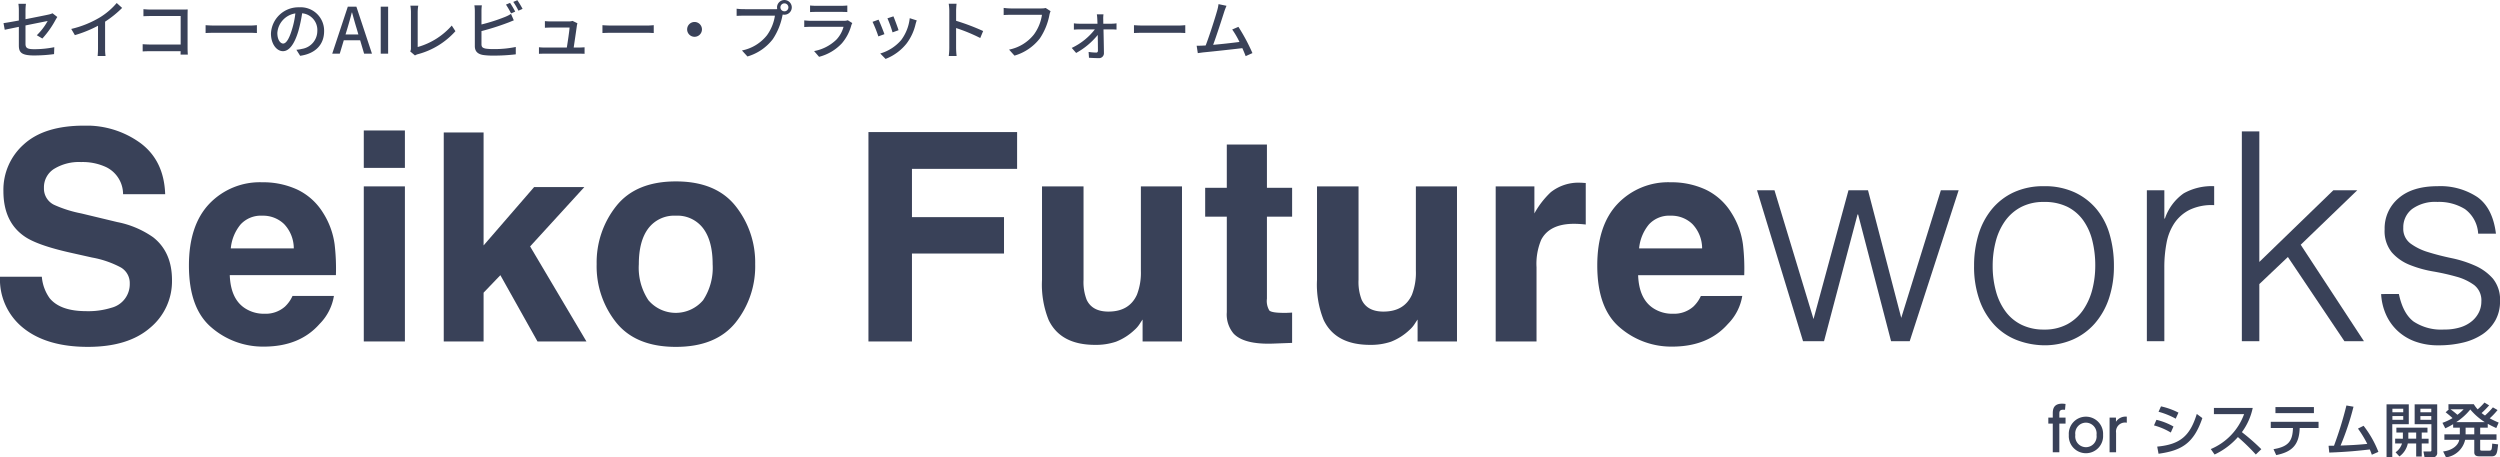 <svg height="85.906" viewBox="0 0 469.557 85.906" width="469.557" xmlns="http://www.w3.org/2000/svg" xmlns:xlink="http://www.w3.org/1999/xlink"><clipPath id="a"><path d="m0 0h469.557v41.552h-469.557z"/></clipPath><g fill="#394158"><path d="m7.956-2.844a17.239 17.239 0 0 0 2.472-3.492c.1-.18.24-.408.336-.552l-.9-.7a3.262 3.262 0 0 1 -.732.24c-.516.12-2.436.5-4.344.876v-1.664a10.31 10.31 0 0 1 .084-1.224h-1.416a8.168 8.168 0 0 1 .084 1.224v1.908c-1.24.228-2.328.42-2.88.492l.228 1.248c.492-.112 1.512-.312 2.652-.552v3.468c0 1.284.408 1.908 2.86 1.908a27.907 27.907 0 0 0 3.752-.252l.048-1.3a19.016 19.016 0 0 1 -3.768.376c-1.38 0-1.644-.26-1.644-1.06v-3.4c1.944-.4 3.888-.78 4.164-.84a11.233 11.233 0 0 1 -2.04 2.676zm11.784-3.168a19.905 19.905 0 0 0 3.2-2.58l-1.02-.924a13.127 13.127 0 0 1 -3.132 2.688 18.845 18.845 0 0 1 -5.408 2.184l.684 1.164a23 23 0 0 0 4.344-1.764v4.272a13.905 13.905 0 0 1 -.072 1.416h1.488a9.024 9.024 0 0 1 -.084-1.416zm15.54 6.192c-.024-.264-.048-.852-.048-1.272v-6.208c0-.312.012-.744.024-1.008-.216.012-.636.024-.96.024h-5.964c-.4 0-.972-.036-1.392-.072v1.32c.312-.012.924-.036 1.392-.036h5.6v5.352h-5.744c-.516 0-1.044-.036-1.392-.06v1.36c.348-.024.948-.048 1.44-.048h5.688c0 .252-.012.48-.012.648zm3.336-4.056c.4-.024 1.1-.048 1.776-.048h6.528c.528 0 1.068.036 1.332.048v-1.476c-.288.024-.756.072-1.344.072h-6.516c-.648 0-1.392-.036-1.776-.072zm14.568 1.976c-.48 0-1.092-.624-1.092-1.992a3.983 3.983 0 0 1 3.384-3.668 16.464 16.464 0 0 1 -.648 3.06c-.552 1.836-1.128 2.6-1.644 2.6zm3.192 2.3c2.9-.408 4.5-2.136 4.5-4.62a4.4 4.4 0 0 0 -4.668-4.488 5.164 5.164 0 0 0 -5.316 4.928c0 1.98 1.08 3.312 2.256 3.312s2.172-1.356 2.892-3.78a27.2 27.2 0 0 0 .708-3.336 3.143 3.143 0 0 1 2.852 3.312 3.413 3.413 0 0 1 -2.876 3.372 6.729 6.729 0 0 1 -1.056.168zm8.524-4.012.36-1.188c.288-.96.564-1.932.816-2.94h.048c.276 1 .54 1.98.84 2.94l.348 1.188zm3.488 3.612h1.476l-2.928-8.832h-1.608l-2.928 8.832h1.416l.756-2.52h3.072zm3.12 0h1.392v-8.832h-1.392zm6.432.336a2.079 2.079 0 0 1 .6-.252 14.4 14.4 0 0 0 7-4.308l-.688-1.056a13.3 13.3 0 0 1 -6.4 4.032v-6.564a7.827 7.827 0 0 1 .108-1.2h-1.484a7.1 7.1 0 0 1 .108 1.212v6.708a1.324 1.324 0 0 1 -.132.672zm18.828-8.236a17.392 17.392 0 0 0 -.968-1.64l-.768.324a16.444 16.444 0 0 1 .96 1.656zm-6.336 3.66a46.348 46.348 0 0 0 4.812-1.52c.384-.132.864-.348 1.26-.5l-.528-1.212a6.628 6.628 0 0 1 -1.164.588 32.952 32.952 0 0 1 -4.38 1.4v-2.516a7.9 7.9 0 0 1 .072-1.08h-1.404a6.864 6.864 0 0 1 .084 1.08v6.576c0 1.008.552 1.488 1.524 1.668a13.076 13.076 0 0 0 1.968.12 34.789 34.789 0 0 0 4.2-.24v-1.384a19.839 19.839 0 0 1 -4.128.4 10.348 10.348 0 0 1 -1.5-.084c-.564-.12-.816-.264-.816-.84zm5.968-5.48a11.18 11.18 0 0 1 .972 1.644l.78-.336a15.932 15.932 0 0 0 -.984-1.632zm11.352 8.568c.168-1.116.5-3.36.6-4.128.024-.12.06-.3.1-.432l-.912-.444a2.431 2.431 0 0 1 -.72.1h-3.42a10.382 10.382 0 0 1 -1.056-.06v1.248c.324-.012.708-.036 1.068-.036h3.564c-.036.672-.348 2.736-.516 3.756h-4.152a9.75 9.75 0 0 1 -1.08-.06v1.232c.408-.012.684-.024 1.08-.024h6.468c.288 0 .792.012 1.02.024v-1.224c-.276.024-.768.048-1.044.048zm5.4-2.724c.4-.024 1.1-.048 1.776-.048h6.528c.528 0 1.068.036 1.332.048v-1.476c-.288.024-.756.072-1.344.072h-6.516c-.648 0-1.392-.036-1.776-.072zm15.908-.684a1.393 1.393 0 0 0 1.392 1.392 1.393 1.393 0 0 0 1.392-1.392 1.393 1.393 0 0 0 -1.392-1.392 1.393 1.393 0 0 0 -1.392 1.392zm18.264-3.4a.74.74 0 0 1 -.744-.744.748.748 0 0 1 .744-.744.75.75 0 0 1 .756.744.743.743 0 0 1 -.756.748zm-7.668-.4a10.856 10.856 0 0 1 -1.3-.084v1.344c.3-.012.78-.036 1.3-.036h5.892a8.4 8.4 0 0 1 -1.5 3.684 7.974 7.974 0 0 1 -4.692 2.852l1.032 1.128a9.333 9.333 0 0 0 4.764-3.252 12.014 12.014 0 0 0 1.8-4.4l.06-.228a1.308 1.308 0 0 0 .312.036 1.383 1.383 0 0 0 1.392-1.38 1.391 1.391 0 0 0 -1.392-1.38 1.388 1.388 0 0 0 -1.38 1.38 1.489 1.489 0 0 0 .036.324 3.8 3.8 0 0 1 -.5.024zm19.584 2.084a2.381 2.381 0 0 1 -.768.108h-6.144c-.348 0-.8-.036-1.272-.084v1.252c.456-.036.984-.048 1.272-.048h6.108a5.656 5.656 0 0 1 -1.332 2.4 8.12 8.12 0 0 1 -4.2 2.16l.936 1.08a8.867 8.867 0 0 0 4.3-2.556 8.611 8.611 0 0 0 1.76-3.376 3.58 3.58 0 0 1 .18-.408zm-7.092-1.536c.336-.024.768-.036 1.14-.036h4.668c.408 0 .888.012 1.188.036v-1.236a11.464 11.464 0 0 1 -1.176.06h-4.68a11.1 11.1 0 0 1 -1.14-.06zm15.66.8-1.128.372a21.946 21.946 0 0 1 .96 2.64l1.128-.408c-.156-.524-.744-2.092-.96-2.6zm3.06.348a8.329 8.329 0 0 1 -1.6 4.1 8.178 8.178 0 0 1 -3.936 2.532l1 1.02a9.4 9.4 0 0 0 3.948-2.9 9.653 9.653 0 0 0 1.68-3.612 6.664 6.664 0 0 1 .228-.72zm-5.856.276-1.128.408a24.509 24.509 0 0 1 1.092 2.736l1.14-.42c-.228-.644-.828-2.168-1.104-2.72zm19.644 2.136a41.408 41.408 0 0 0 -5.076-1.92v-1.868c0-.42.048-.948.084-1.344h-1.476a8.686 8.686 0 0 1 .112 1.344v6.94a12.563 12.563 0 0 1 -.1 1.536h1.476a14.061 14.061 0 0 1 -.1-1.536v-3.712a31.991 31.991 0 0 1 4.536 1.872zm11.744-4.328a3.058 3.058 0 0 1 -.768.084h-5.82a10.762 10.762 0 0 1 -1.3-.1v1.344c.3-.024.78-.048 1.3-.048h5.892a8.286 8.286 0 0 1 -1.5 3.684 7.92 7.92 0 0 1 -4.68 2.856l1.02 1.128a9.318 9.318 0 0 0 4.776-3.252 11.9 11.9 0 0 0 1.788-4.4 3.646 3.646 0 0 1 .216-.7zm10.824 2.952-.012-.876a5.362 5.362 0 0 1 .048-.888h-1.248a7.9 7.9 0 0 1 .084.888c.012.24.024.528.036.876h-3.468a6.387 6.387 0 0 1 -.964-.072v1.188c.312-.024.672-.048 1-.048h2.94a11.929 11.929 0 0 1 -4.344 3.48l.828.948a13.694 13.694 0 0 0 4.056-3.384c.024 1.128.036 2.256.036 2.94 0 .24-.108.372-.324.372a11.41 11.41 0 0 1 -1.428-.12l.072 1.092c.5.036 1.272.072 1.788.072a.922.922 0 0 0 1.02-.924c-.012-1.176-.048-3-.084-4.476h1.608c.24 0 .6.024.84.036v-1.176a6.151 6.151 0 0 1 -.876.072zm5.76 1.752c.4-.024 1.1-.048 1.776-.048h6.528c.528 0 1.068.036 1.332.048v-1.476c-.288.024-.756.072-1.344.072h-6.516c-.648 0-1.392-.036-1.776-.072zm22.252 3.768a35.171 35.171 0 0 0 -2.636-4.932l-1.164.5a16.154 16.154 0 0 1 1.364 2.34c-1.284.168-3.312.4-4.944.54.6-1.584 1.692-4.98 2.052-6.12.168-.528.324-.888.456-1.212l-1.5-.312a7.575 7.575 0 0 1 -.264 1.248c-.336 1.224-1.476 4.8-2.148 6.516-.18.012-.348.012-.492.024-.36.024-.828.024-1.2.024l.216 1.392c.36-.048.756-.108 1.056-.144 1.56-.144 5.4-.564 7.308-.792.252.552.468 1.08.624 1.5z" transform="translate(0 10.08)"/><path d="m2.233-6.512v-.649c0-.418 0-.836.748-.836a2.275 2.275 0 0 1 .319.022l.1-1.1a4.356 4.356 0 0 0 -.66-.055c-1.74-0-1.74 1.265-1.74 1.914v.7h-.835v1.126h.835v5.39h1.233v-5.39h1.167v-1.122zm1.782 3.256a3.218 3.218 0 0 0 3.212 3.432 3.226 3.226 0 0 0 3.223-3.432 3.232 3.232 0 0 0 -3.223-3.432 3.217 3.217 0 0 0 -3.212 3.432zm1.221 0a2.027 2.027 0 0 1 1.991-2.31 2.034 2.034 0 0 1 1.991 2.31 2.018 2.018 0 0 1 -1.991 2.3 2.022 2.022 0 0 1 -1.991-2.3zm7.656 3.256v-3.652a1.688 1.688 0 0 1 2.013-1.9v-1.136a2.142 2.142 0 0 0 -2.035.957v-.781h-1.2v6.512zm11.715-7.447a13.452 13.452 0 0 0 -3.278-1.177l-.462 1.012a14.436 14.436 0 0 1 3.223 1.3zm-.935 2.607a11.881 11.881 0 0 0 -3.2-1.254l-.462 1.045a12.232 12.232 0 0 1 3.157 1.342zm-2.805 5.115c4.378-.6 6.633-2 8.228-6.7l-1.045-.775c-1.25 4.043-3.036 5.726-7.436 6.133zm10.4-8.6v1.166h5.665a11.3 11.3 0 0 1 -6.253 6.554l.715 1.023a13.354 13.354 0 0 0 4.378-3.278 39.63 39.63 0 0 1 3.366 3.278l1.034-1a39.964 39.964 0 0 0 -3.652-3.2 11.661 11.661 0 0 0 2.035-4.543zm11.699 8.853c2.915-.583 4.323-1.87 4.411-5.093h3.542v-1.155h-8.976v1.155h4.169c-.066 2.465-.847 3.509-3.652 3.982zm-.143-9.02v1.144h7.227v-1.144zm10.109 8.547c3.553-.132 5.412-.341 7.612-.583.209.484.264.66.385.99l1.232-.539a19.42 19.42 0 0 0 -2.783-4.9l-1.056.528a20.763 20.763 0 0 1 1.749 2.871c-1.936.2-3.091.242-5.016.319a50.884 50.884 0 0 0 2.431-7.3l-1.331-.231a68.876 68.876 0 0 1 -2.332 7.557c-.1 0-.99.011-1.023.011zm16.038-5.324h3.146v4.9c0 .154-.077.22-.264.22h-1.232l.209 1.106h1.551a.814.814 0 0 0 .825-.935v-9.022h-4.235zm-3.663 2.717v.9h1.287a3.083 3.083 0 0 1 -1.21 1.652l.726.781a4.028 4.028 0 0 0 1.573-2.431h1.573v2.45h1.044v-2.45h1.287v-.9h-1.287v-1.157h1.078v-.913h-5.84v.913h1.221v.957a1.263 1.263 0 0 1 -.011.2zm6.787-5.632v.671h-2.046v-.671zm0 1.386v.693h-2.046v-.695zm-4.312 4.246v-1.155h1.474v1.155zm-4.092 3.509h1.078v-6.226h3.1v-3.731h-4.178zm3.135-9.141v.671h-2.035v-.671zm0 1.386v.693h-2.035v-.695zm16.841-1.639a13.568 13.568 0 0 1 -1.485 1.529 7.531 7.531 0 0 1 -.638-.462 17.514 17.514 0 0 0 1.419-1.441l-.88-.528a12.606 12.606 0 0 1 -1.276 1.276 5.992 5.992 0 0 1 -.726-.968h-4.763v.946h.1l-.627.572c.572.44 1.111.913 1.3 1.089a9.934 9.934 0 0 1 -1.9.891l.533 1.033a14.493 14.493 0 0 0 1.477-.78v.66h1.254v1.243h-2.9v1.034h2.794c-.172 1.043-1.327 1.991-3.032 2.189l.55 1.111a4.294 4.294 0 0 0 3.586-3.3h1.716v2.354c0 .649.484.748.979.748h2.3c.968 0 1.034-.693 1.2-2.244l-1.111-.143c-.057 1.045-.079 1.32-.536 1.32h-1.424c-.2 0-.3-.033-.3-.264v-1.771h3.069v-1.034h-3.066v-1.243h1.421v-.726c.66.363 1.012.528 1.6.8l.451-1.034a17 17 0 0 1 -1.683-.8 12.438 12.438 0 0 0 1.474-1.551zm-6.886 2.772a11.116 11.116 0 0 0 2.64-2.376 11.911 11.911 0 0 0 2.717 2.376zm3.388 2.288h-1.628v-1.243h1.628zm-1.991-4.708a8.616 8.616 0 0 1 -1.177 1.045 15.421 15.421 0 0 0 -1.309-1.045z" transform="translate(384.557 84.949)"/><g clip-path="url(#a)" transform="translate(0 23.598)"><path d="m16.194 34.845a14.528 14.528 0 0 0 4.73-.64 4.573 4.573 0 0 0 3.447-4.571 3.373 3.373 0 0 0 -1.71-3.019 18.4 18.4 0 0 0 -5.371-1.844l-4.169-.935q-6.146-1.39-8.5-3.02-3.981-2.726-3.98-8.524a11.384 11.384 0 0 1 3.849-8.792q3.848-3.5 11.303-3.5a17.185 17.185 0 0 1 10.622 3.3q4.4 3.3 4.609 9.58h-7.909a5.653 5.653 0 0 0 -3.1-5.051 10.4 10.4 0 0 0 -4.784-.989 8.931 8.931 0 0 0 -5.077 1.283 4.085 4.085 0 0 0 -1.9 3.581 3.389 3.389 0 0 0 1.872 3.153 22.934 22.934 0 0 0 5.13 1.629l6.788 1.631a17.536 17.536 0 0 1 6.733 2.858q3.528 2.779 3.528 8.043a11.351 11.351 0 0 1 -4.128 8.966q-4.129 3.566-11.664 3.567-7.7 0-12.1-3.514a11.678 11.678 0 0 1 -4.413-9.659h7.857a8.079 8.079 0 0 0 1.47 4.035q2 2.432 6.867 2.431"/><path d="m63.083 32.1a9.661 9.661 0 0 1 -2.7 5.265q-3.741 4.248-10.475 4.248a14.771 14.771 0 0 1 -9.808-3.58q-4.248-3.581-4.248-11.651 0-7.563 3.834-11.6a13.116 13.116 0 0 1 9.954-4.034 15.265 15.265 0 0 1 6.546 1.363 11.475 11.475 0 0 1 4.814 4.299 14.675 14.675 0 0 1 2.218 6.012 39.115 39.115 0 0 1 .241 5.772h-19.936q.16 4.383 2.753 6.145a6.478 6.478 0 0 0 3.794 1.1 5.466 5.466 0 0 0 3.82-1.339 6.346 6.346 0 0 0 1.416-2zm-7.536-8.93a6.63 6.63 0 0 0 -1.83-4.583 5.684 5.684 0 0 0 -4.075-1.563 5.172 5.172 0 0 0 -4.1 1.657 8.27 8.27 0 0 0 -1.83 4.489z" transform="translate(-.367 -.11)"/><path d="m76.757 7.945h-7.723v-7.028h7.723zm0 32.6h-7.723v-29.126h7.723z" transform="translate(-.707 -.01)"/><path d="m111.009 40.55h-9.192l-6.974-12.45-3.153 3.286v9.164h-7.482v-39.25h7.482v21.213l9.487-10.956h9.432l-10.181 11.143z" transform="translate(-.862 -.014)"/><path d="m139.311 15.206a17 17 0 0 1 3.689 10.929 16.884 16.884 0 0 1 -3.688 10.97q-3.688 4.555-11.2 4.557t-11.2-4.557a16.884 16.884 0 0 1 -3.688-10.97 17 17 0 0 1 3.688-10.929q3.688-4.623 11.2-4.623t11.2 4.623m-11.223 1.817a6.085 6.085 0 0 0 -5.144 2.365q-1.8 2.365-1.8 6.747a11 11 0 0 0 1.8 6.761 6.739 6.739 0 0 0 10.275 0 11.072 11.072 0 0 0 1.79-6.761q0-4.381-1.79-6.747a6.049 6.049 0 0 0 -5.131-2.365" transform="translate(-1.159 -.109)"/><path d="m192.721 8.135h-19.747v9.058h17.289v6.841h-17.289v16.515h-8.174v-39.334h27.924z" transform="translate(-1.687 -.013)"/><path d="m216.628 36.539c-.071.09-.249.356-.534.8a5.361 5.361 0 0 1 -1.015 1.175 10.614 10.614 0 0 1 -3.46 2.191 11.815 11.815 0 0 1 -3.914.589q-6.467 0-8.712-4.651a17.786 17.786 0 0 1 -1.255-7.562v-17.553h7.8v17.556a9.191 9.191 0 0 0 .588 3.741q1.042 2.218 4.089 2.217 3.9 0 5.344-3.152a11.416 11.416 0 0 0 .748-4.516v-15.846h7.723v29.127h-7.4z" transform="translate(-2.024 -.118)"/><path d="m245.029 35.15v5.691l-3.608.135q-5.4.186-7.375-1.872a5.566 5.566 0 0 1 -1.283-4.034v-17.931h-4.063v-5.425h4.062v-8.123h7.538v8.123h4.73v5.425h-4.73v15.392a3.464 3.464 0 0 0 .454 2.231q.454.441 2.779.441c.232 0 .476 0 .734-.014s.513-.022.762-.04" transform="translate(-2.341 -.037)"/><path d="m268.815 36.539c-.071.09-.249.356-.535.8a5.361 5.361 0 0 1 -1.015 1.175 10.615 10.615 0 0 1 -3.46 2.191 11.815 11.815 0 0 1 -3.914.589q-6.467 0-8.712-4.651a17.786 17.786 0 0 1 -1.255-7.562v-17.553h7.8v17.556a9.191 9.191 0 0 0 .588 3.741q1.042 2.218 4.089 2.217 3.9 0 5.344-3.152a11.415 11.415 0 0 0 .748-4.516v-15.846h7.723v29.127h-7.4z" transform="translate(-2.559 -.118)"/><path d="m298.556 18.549q-4.6 0-6.172 2.992a11.641 11.641 0 0 0 -.883 5.184v13.923h-7.669v-29.127h7.268v5.079a16.092 16.092 0 0 1 3.072-3.981 8.372 8.372 0 0 1 5.559-1.79c.143 0 .262 0 .361.014s.316.022.654.04v7.8c-.481-.054-.909-.089-1.283-.108s-.678-.026-.909-.026" transform="translate(-2.906 -.111)"/><path d="m330.338 32.1a9.666 9.666 0 0 1 -2.7 5.265q-3.743 4.248-10.476 4.248a14.77 14.77 0 0 1 -9.807-3.58q-4.249-3.581-4.249-11.651 0-7.563 3.835-11.6a13.113 13.113 0 0 1 9.953-4.034 15.261 15.261 0 0 1 6.546 1.363 11.469 11.469 0 0 1 4.81 4.3 14.678 14.678 0 0 1 2.218 6.012 38.847 38.847 0 0 1 .24 5.772h-19.929q.159 4.383 2.752 6.145a6.484 6.484 0 0 0 3.795 1.1 5.466 5.466 0 0 0 3.821-1.336 6.346 6.346 0 0 0 1.416-2zm-7.538-8.93a6.636 6.636 0 0 0 -1.831-4.583 5.683 5.683 0 0 0 -4.075-1.563 5.17 5.17 0 0 0 -4.1 1.657 8.263 8.263 0 0 0 -1.831 4.489z" transform="translate(-3.103 -.11)"/><path d="m360.51 36.235 7.443-23.97h3.339l-9.192 28.349h-3.5l-6.19-23.806h-.11l-6.293 23.806h-3.941l-8.646-28.349h3.28l7.333 24.19 6.568-24.19h3.666z" transform="translate(-3.413 -.126)"/><path d="m387.746 41.373a14.769 14.769 0 0 1 -5.117-.985 11.457 11.457 0 0 1 -4.16-2.792 13.39 13.39 0 0 1 -2.818-4.652 18.621 18.621 0 0 1 -1.039-6.512 20 20 0 0 1 .82-5.829 13.76 13.76 0 0 1 2.468-4.733 11.711 11.711 0 0 1 4.1-3.2 13.187 13.187 0 0 1 5.747-1.178 13.325 13.325 0 0 1 5.8 1.178 11.826 11.826 0 0 1 4.1 3.174 13.087 13.087 0 0 1 2.436 4.733 20.96 20.96 0 0 1 .794 5.856 18.951 18.951 0 0 1 -.93 6.129 13.8 13.8 0 0 1 -2.655 4.706 11.7 11.7 0 0 1 -4.159 3.039 13.3 13.3 0 0 1 -5.39 1.067m9.631-14.94a19.406 19.406 0 0 0 -.547-4.707 11.16 11.16 0 0 0 -1.7-3.8 8.161 8.161 0 0 0 -2.956-2.545 9.6 9.6 0 0 0 -4.432-.929 8.99 8.99 0 0 0 -4.406 1.012 8.622 8.622 0 0 0 -2.981 2.682 11.765 11.765 0 0 0 -1.7 3.83 18.137 18.137 0 0 0 -.547 4.461 17.678 17.678 0 0 0 .63 4.843 11.341 11.341 0 0 0 1.833 3.8 8.219 8.219 0 0 0 3.01 2.464 9.424 9.424 0 0 0 4.16.875 8.978 8.978 0 0 0 4.405-1.012 8.524 8.524 0 0 0 2.982-2.709 12.135 12.135 0 0 0 1.7-3.83 17.814 17.814 0 0 0 .547-4.433" transform="translate(-3.835 -.118)"/><path d="m410.684 40.606h-3.284v-28.349h3.284v5.309h.109a9.5 9.5 0 0 1 3.53-4.734 10.743 10.743 0 0 1 5.719-1.341v3.558a9.6 9.6 0 0 0 -4.6.875 7.571 7.571 0 0 0 -2.874 2.517 9.966 9.966 0 0 0 -1.478 3.75 24.2 24.2 0 0 0 -.41 4.514z" transform="translate(-4.171 -.118)"/><path d="m425.425 40.5v-39.4h3.283v24.514l13.9-13.463h4.492l-10.621 10.234 11.877 18.115h-3.667l-10.618-15.816-5.364 5.089v10.727z" transform="translate(-4.355 -.012)"/><path d="m455.193 31.741q.765 3.667 2.764 5.172a9.352 9.352 0 0 0 5.717 1.5 9.888 9.888 0 0 0 3.122-.437 6.247 6.247 0 0 0 2.16-1.177 5.085 5.085 0 0 0 1.288-1.669 4.58 4.58 0 0 0 .436-1.971 3.63 3.63 0 0 0 -1.34-3.092 10.155 10.155 0 0 0 -3.366-1.587 43.079 43.079 0 0 0 -4.374-.98 21.5 21.5 0 0 1 -4.379-1.231 8.766 8.766 0 0 1 -3.364-2.354 6.347 6.347 0 0 1 -1.342-4.323 7.387 7.387 0 0 1 2.6-5.829q2.6-2.27 7.36-2.272a12.556 12.556 0 0 1 7.47 2.053q2.874 2.052 3.477 6.868h-3.339a6.143 6.143 0 0 0 -2.49-4.624 9.269 9.269 0 0 0 -5.172-1.341 7.374 7.374 0 0 0 -4.762 1.341 4.34 4.34 0 0 0 -1.641 3.529 3.439 3.439 0 0 0 1.342 2.928 10.845 10.845 0 0 0 3.365 1.642q2.023.629 4.378 1.121a21.632 21.632 0 0 1 4.378 1.4 9.613 9.613 0 0 1 3.366 2.436 6.276 6.276 0 0 1 1.34 4.269 7.187 7.187 0 0 1 -.876 3.585 7.617 7.617 0 0 1 -2.408 2.6 11.2 11.2 0 0 1 -3.639 1.56 19.3 19.3 0 0 1 -4.622.52 12.48 12.48 0 0 1 -4.462-.739 9.668 9.668 0 0 1 -3.311-2.052 9.431 9.431 0 0 1 -2.134-3.065 10.768 10.768 0 0 1 -.877-3.775z" transform="translate(-4.626 -.118)"/></g></g></svg>